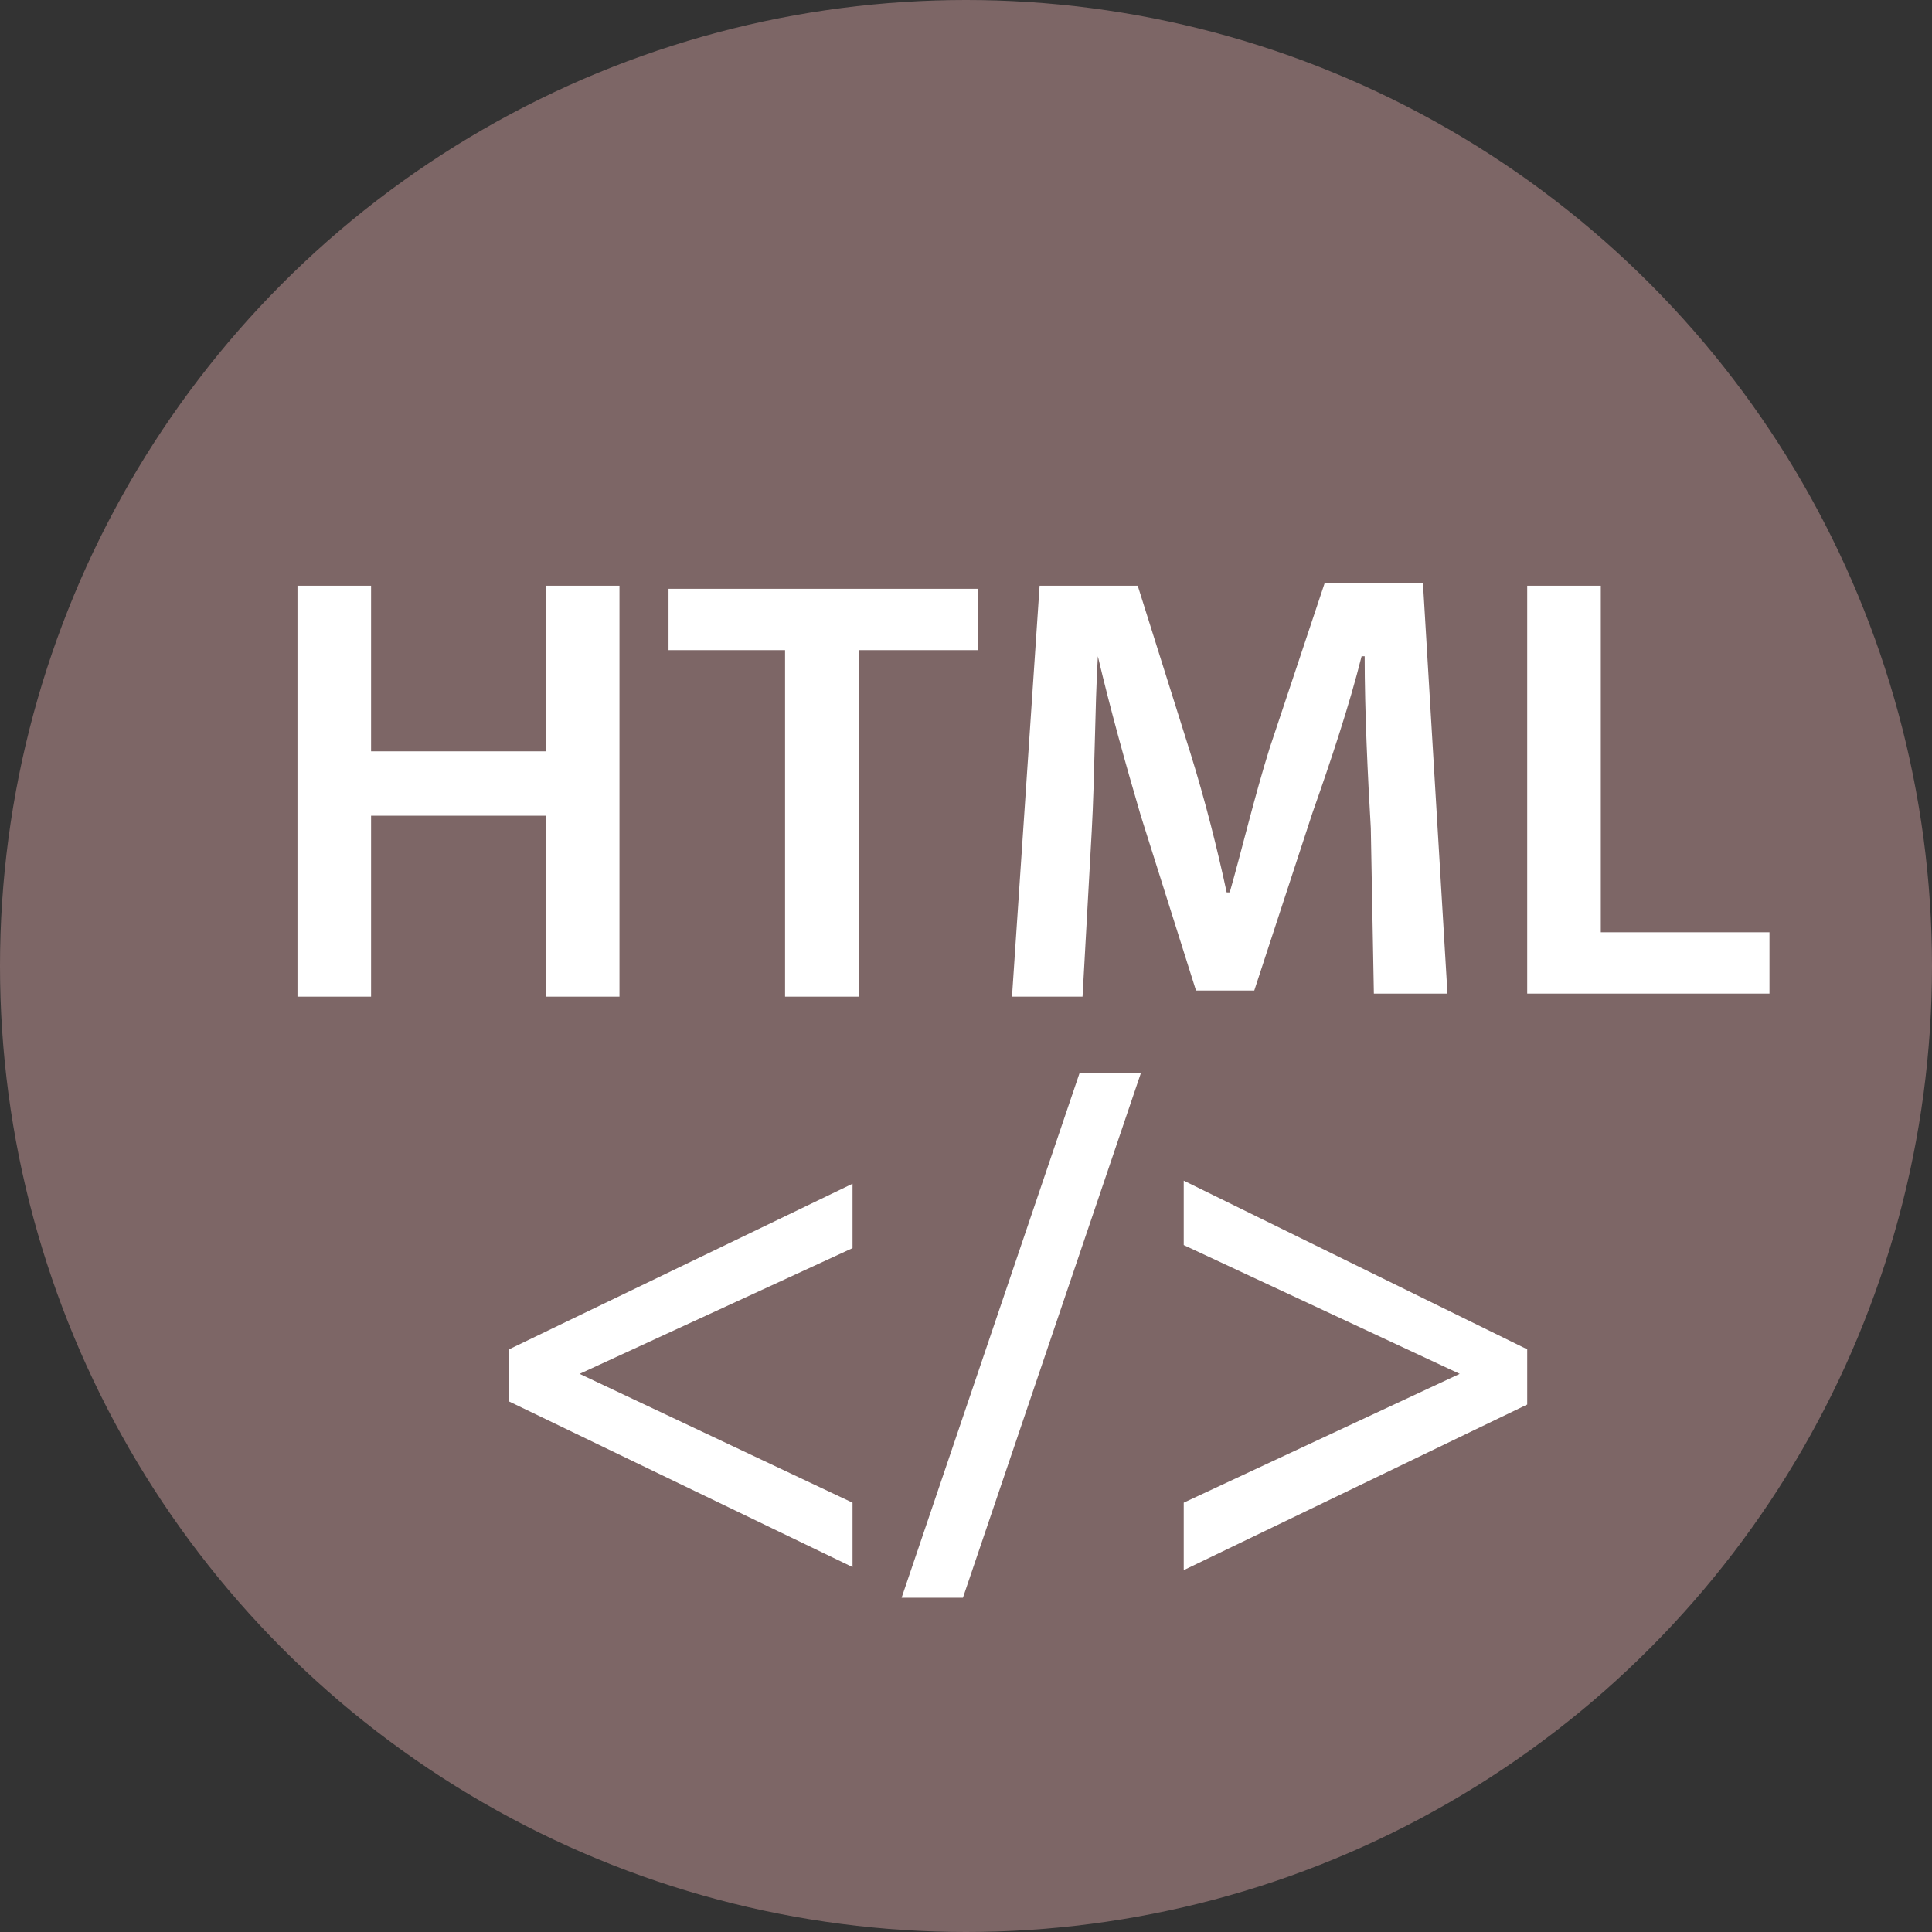 <?xml version="1.0" encoding="utf-8"?>
<!-- Generator: Adobe Illustrator 26.3.1, SVG Export Plug-In . SVG Version: 6.00 Build 0)  -->
<svg version="1.1" id="Capa_1" xmlns="http://www.w3.org/2000/svg" xmlns:xlink="http://www.w3.org/1999/xlink" x="0px" y="0px"
	 viewBox="0 0 63 63" style="enable-background:new 0 0 63 63;" xml:space="preserve">
<rect x="0" y="0" width="63" height="63" fill="#333333" stroke="none"/>
<style type="text/css">
	.st0{fill-rule:evenodd;clip-rule:evenodd;fill:#7D6666;}
	.st1{fill:#FFFFFF;}
</style>
<circle class="st0" cx="31.5" cy="31.5" r="31.5"/>
<path class="st1" d="M12.1,19.1v5.4h5.7v-5.4h2.4v13.4h-2.4v-5.9h-5.7v5.9H9.7V19.1H12.1z"/>
<path class="st1" d="M25.6,21.2h-3.8v-2h10.1v2H28v11.3h-2.4V21.2z"/>
<path class="st1" d="M44.7,27c-0.1-1.7-0.2-3.8-0.2-5.6h-0.1c-0.4,1.6-1,3.4-1.6,5.1l-1.9,5.8H39l-1.8-5.7c-0.5-1.7-1-3.5-1.4-5.2h0
	c-0.1,1.7-0.1,3.9-0.2,5.7l-0.3,5.4H33l0.9-13.4h3.2l1.7,5.4c0.5,1.6,0.9,3.2,1.2,4.6h0.1c0.4-1.4,0.8-3.1,1.3-4.7l1.8-5.4h3.2
	l0.8,13.4h-2.4L44.7,27z"/>
<path class="st1" d="M49.8,19.1h2.4v11.3h5.5v2h-7.9V19.1z"/>
<path class="st1" d="M16.6,44l11.2-5.4v2.1l-8.9,4.1v0l8.9,4.2v2.1l-11.2-5.4V44z"/>
<path class="st1" d="M29.4,52.1L35.2,35h2l-5.8,17.1H29.4z"/>
<path class="st1" d="M49.8,45.8l-11.2,5.4V49l9-4.2v0l-9-4.2v-2.1L49.8,44V45.8z"/>
</svg>
